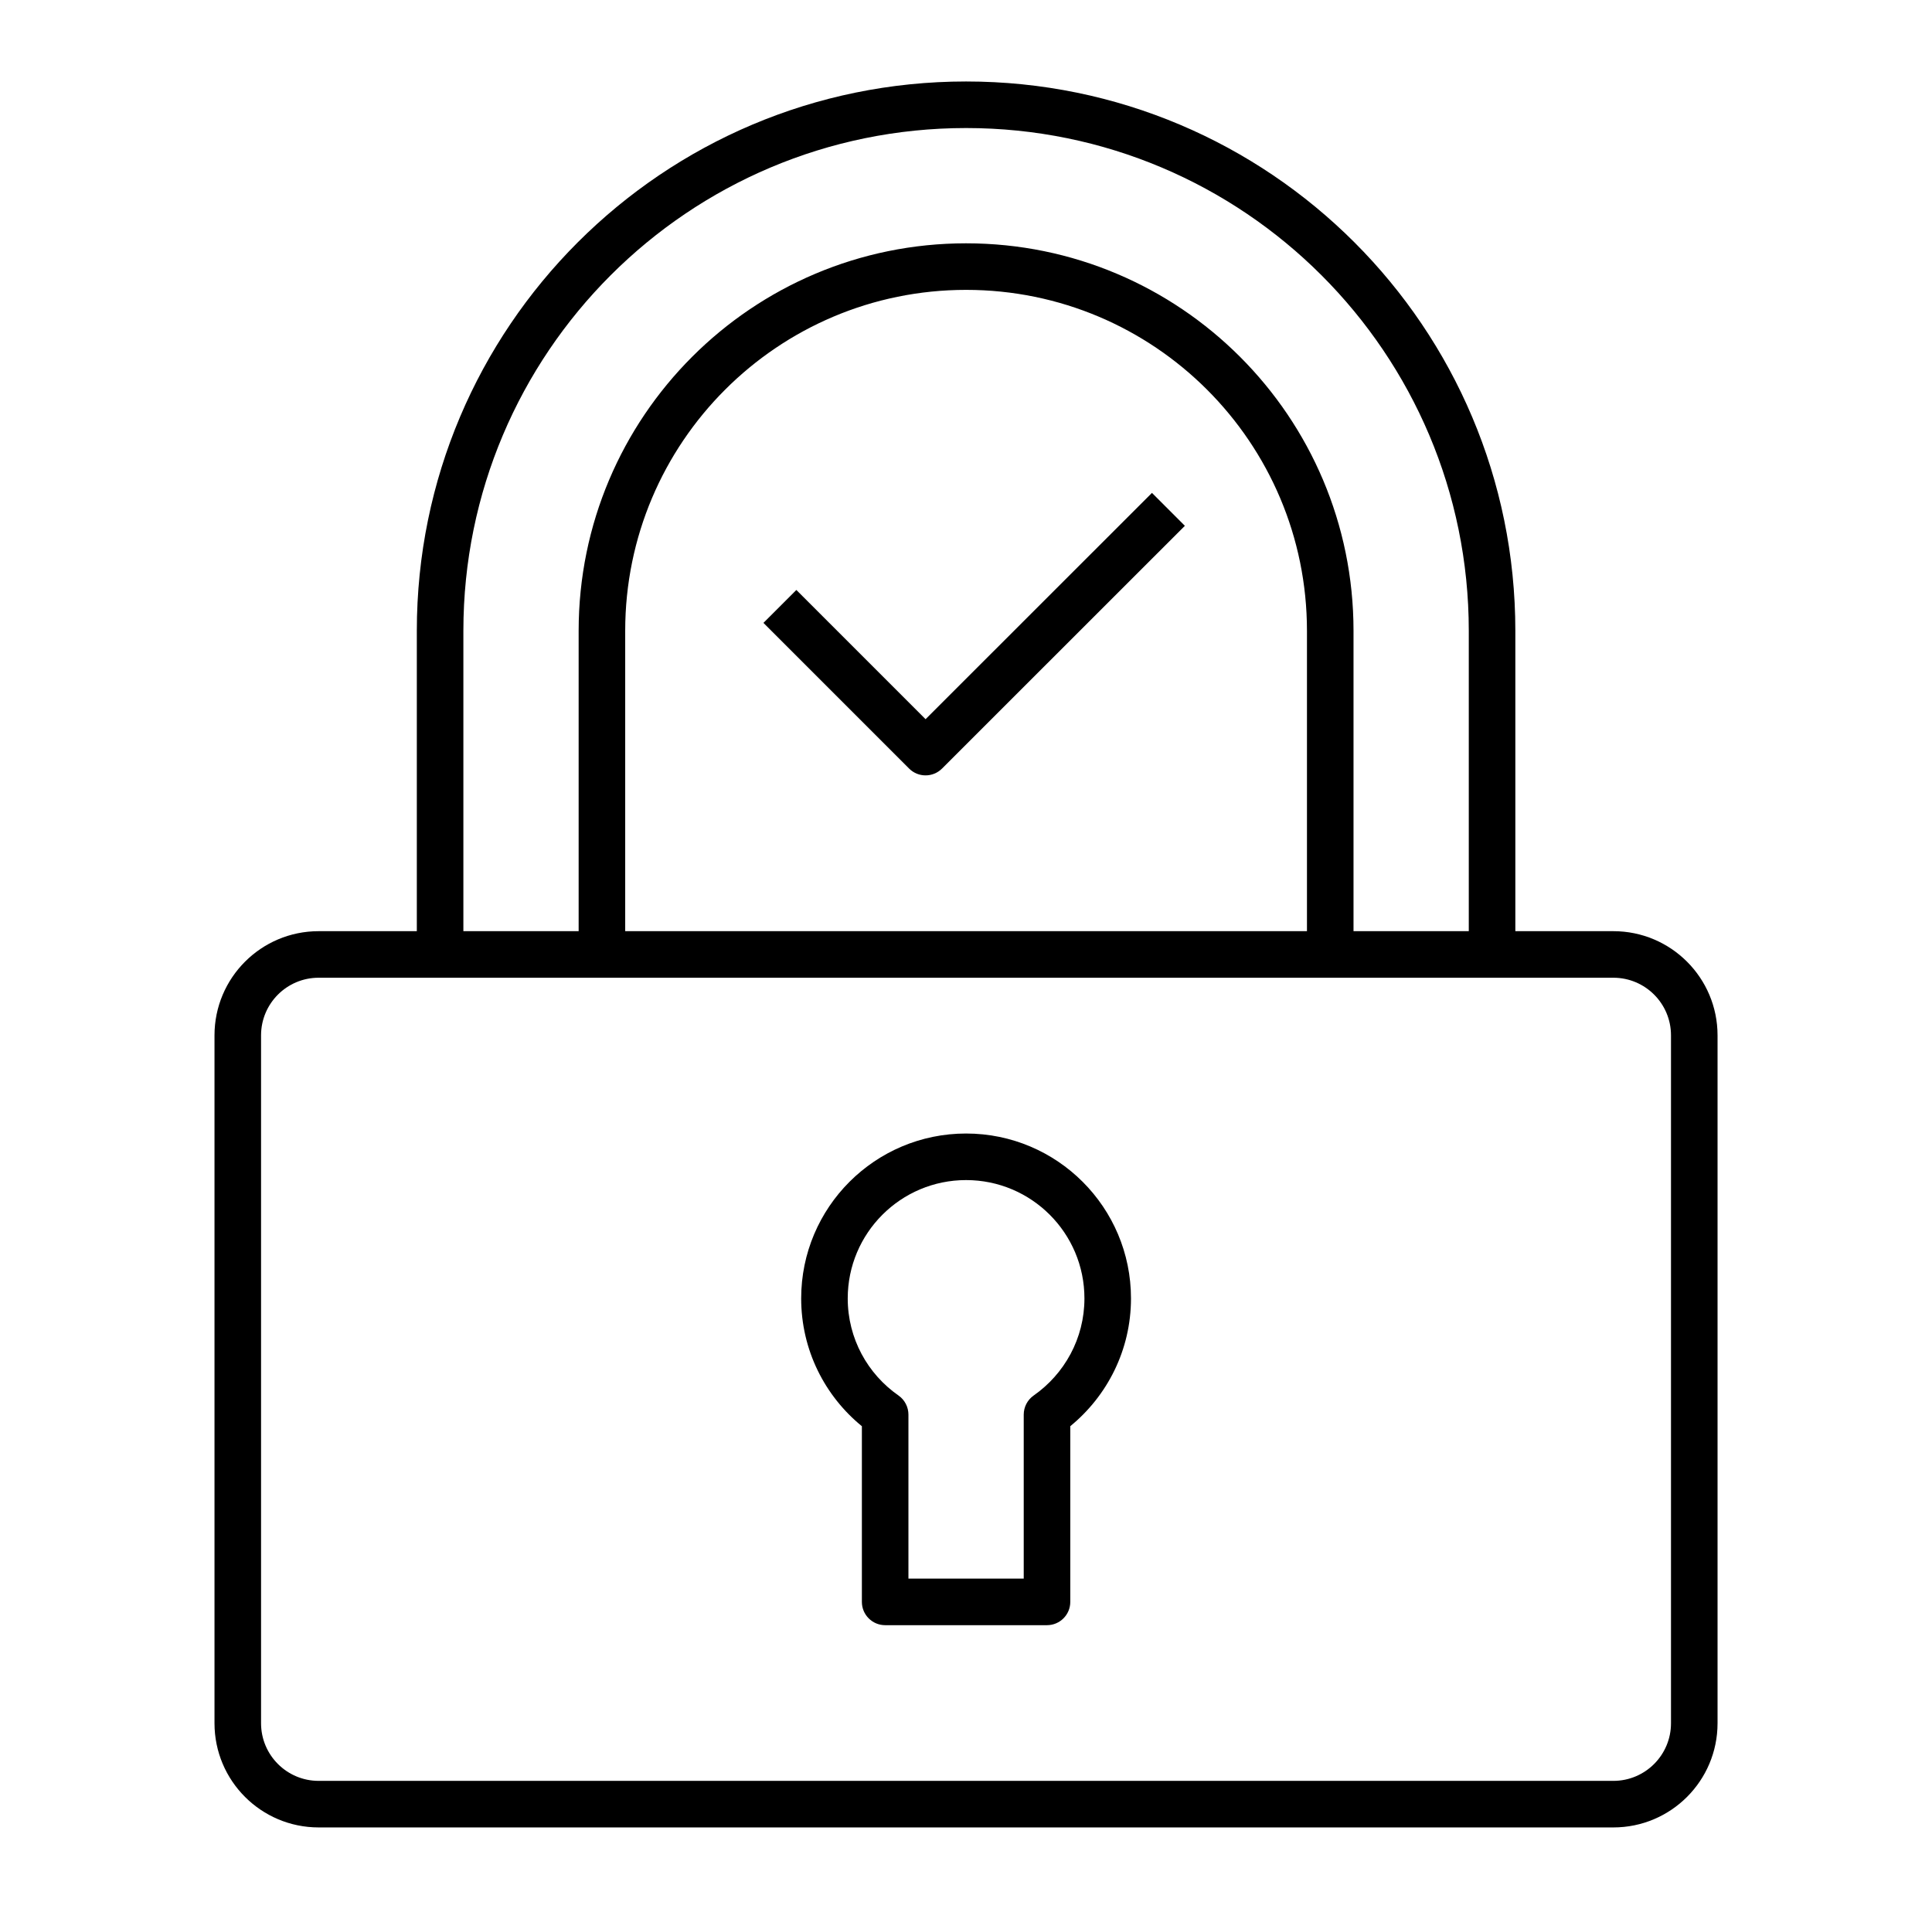 <svg width="83" height="82" viewBox="0 0 83 82" fill="none" xmlns="http://www.w3.org/2000/svg">
<path d="M41.504 3.5C54.535 3.5 65.1 14.066 65.1 27.097V40H69.311C71.783 40 73.787 42.004 73.787 44.476V74.024C73.787 76.496 71.783 78.5 69.311 78.5H13.69C11.219 78.5 9.215 76.496 9.215 74.024V44.476C9.215 42.004 11.219 40 13.69 40H17.907V27.097C17.907 14.066 28.473 3.5 41.504 3.5ZM13.69 42C12.323 42 11.215 43.108 11.215 44.476V74.024C11.215 75.392 12.323 76.5 13.69 76.5H69.311C70.679 76.5 71.787 75.391 71.787 74.024V44.476C71.787 43.108 70.679 42 69.311 42H13.69ZM41.504 48.692C45.416 48.693 48.588 51.864 48.588 55.776C48.588 57.992 47.565 59.968 45.98 61.264V68.812C45.98 69.365 45.532 69.812 44.98 69.812H38.027C37.475 69.812 37.027 69.365 37.027 68.812V61.265C35.436 59.968 34.419 57.991 34.419 55.776C34.419 51.864 37.592 48.692 41.504 48.692ZM41.504 50.692C38.696 50.692 36.419 52.969 36.419 55.776C36.419 57.502 37.279 59.026 38.6 59.946C38.868 60.133 39.027 60.441 39.027 60.768V67.812H43.98V60.768C43.98 60.441 44.139 60.134 44.406 59.947C45.724 59.026 46.588 57.501 46.588 55.776C46.588 52.969 44.312 50.693 41.504 50.692ZM41.504 5.5C29.578 5.5 19.907 15.17 19.907 27.097V40H24.859V27.097C24.859 17.904 32.312 10.452 41.504 10.452C50.696 10.452 58.148 17.905 58.148 27.097V40H63.1V27.097C63.1 15.17 53.43 5.5 41.504 5.5ZM41.504 12.452C33.416 12.452 26.859 19.009 26.859 27.097V40H56.148V27.097C56.148 19.009 49.591 12.452 41.504 12.452ZM50.903 22.587L40.47 33.015C40.079 33.405 39.446 33.405 39.056 33.015L32.798 26.757L34.212 25.343L39.763 30.894L49.489 21.173L50.903 22.587Z" fill="black"/>
</svg>
